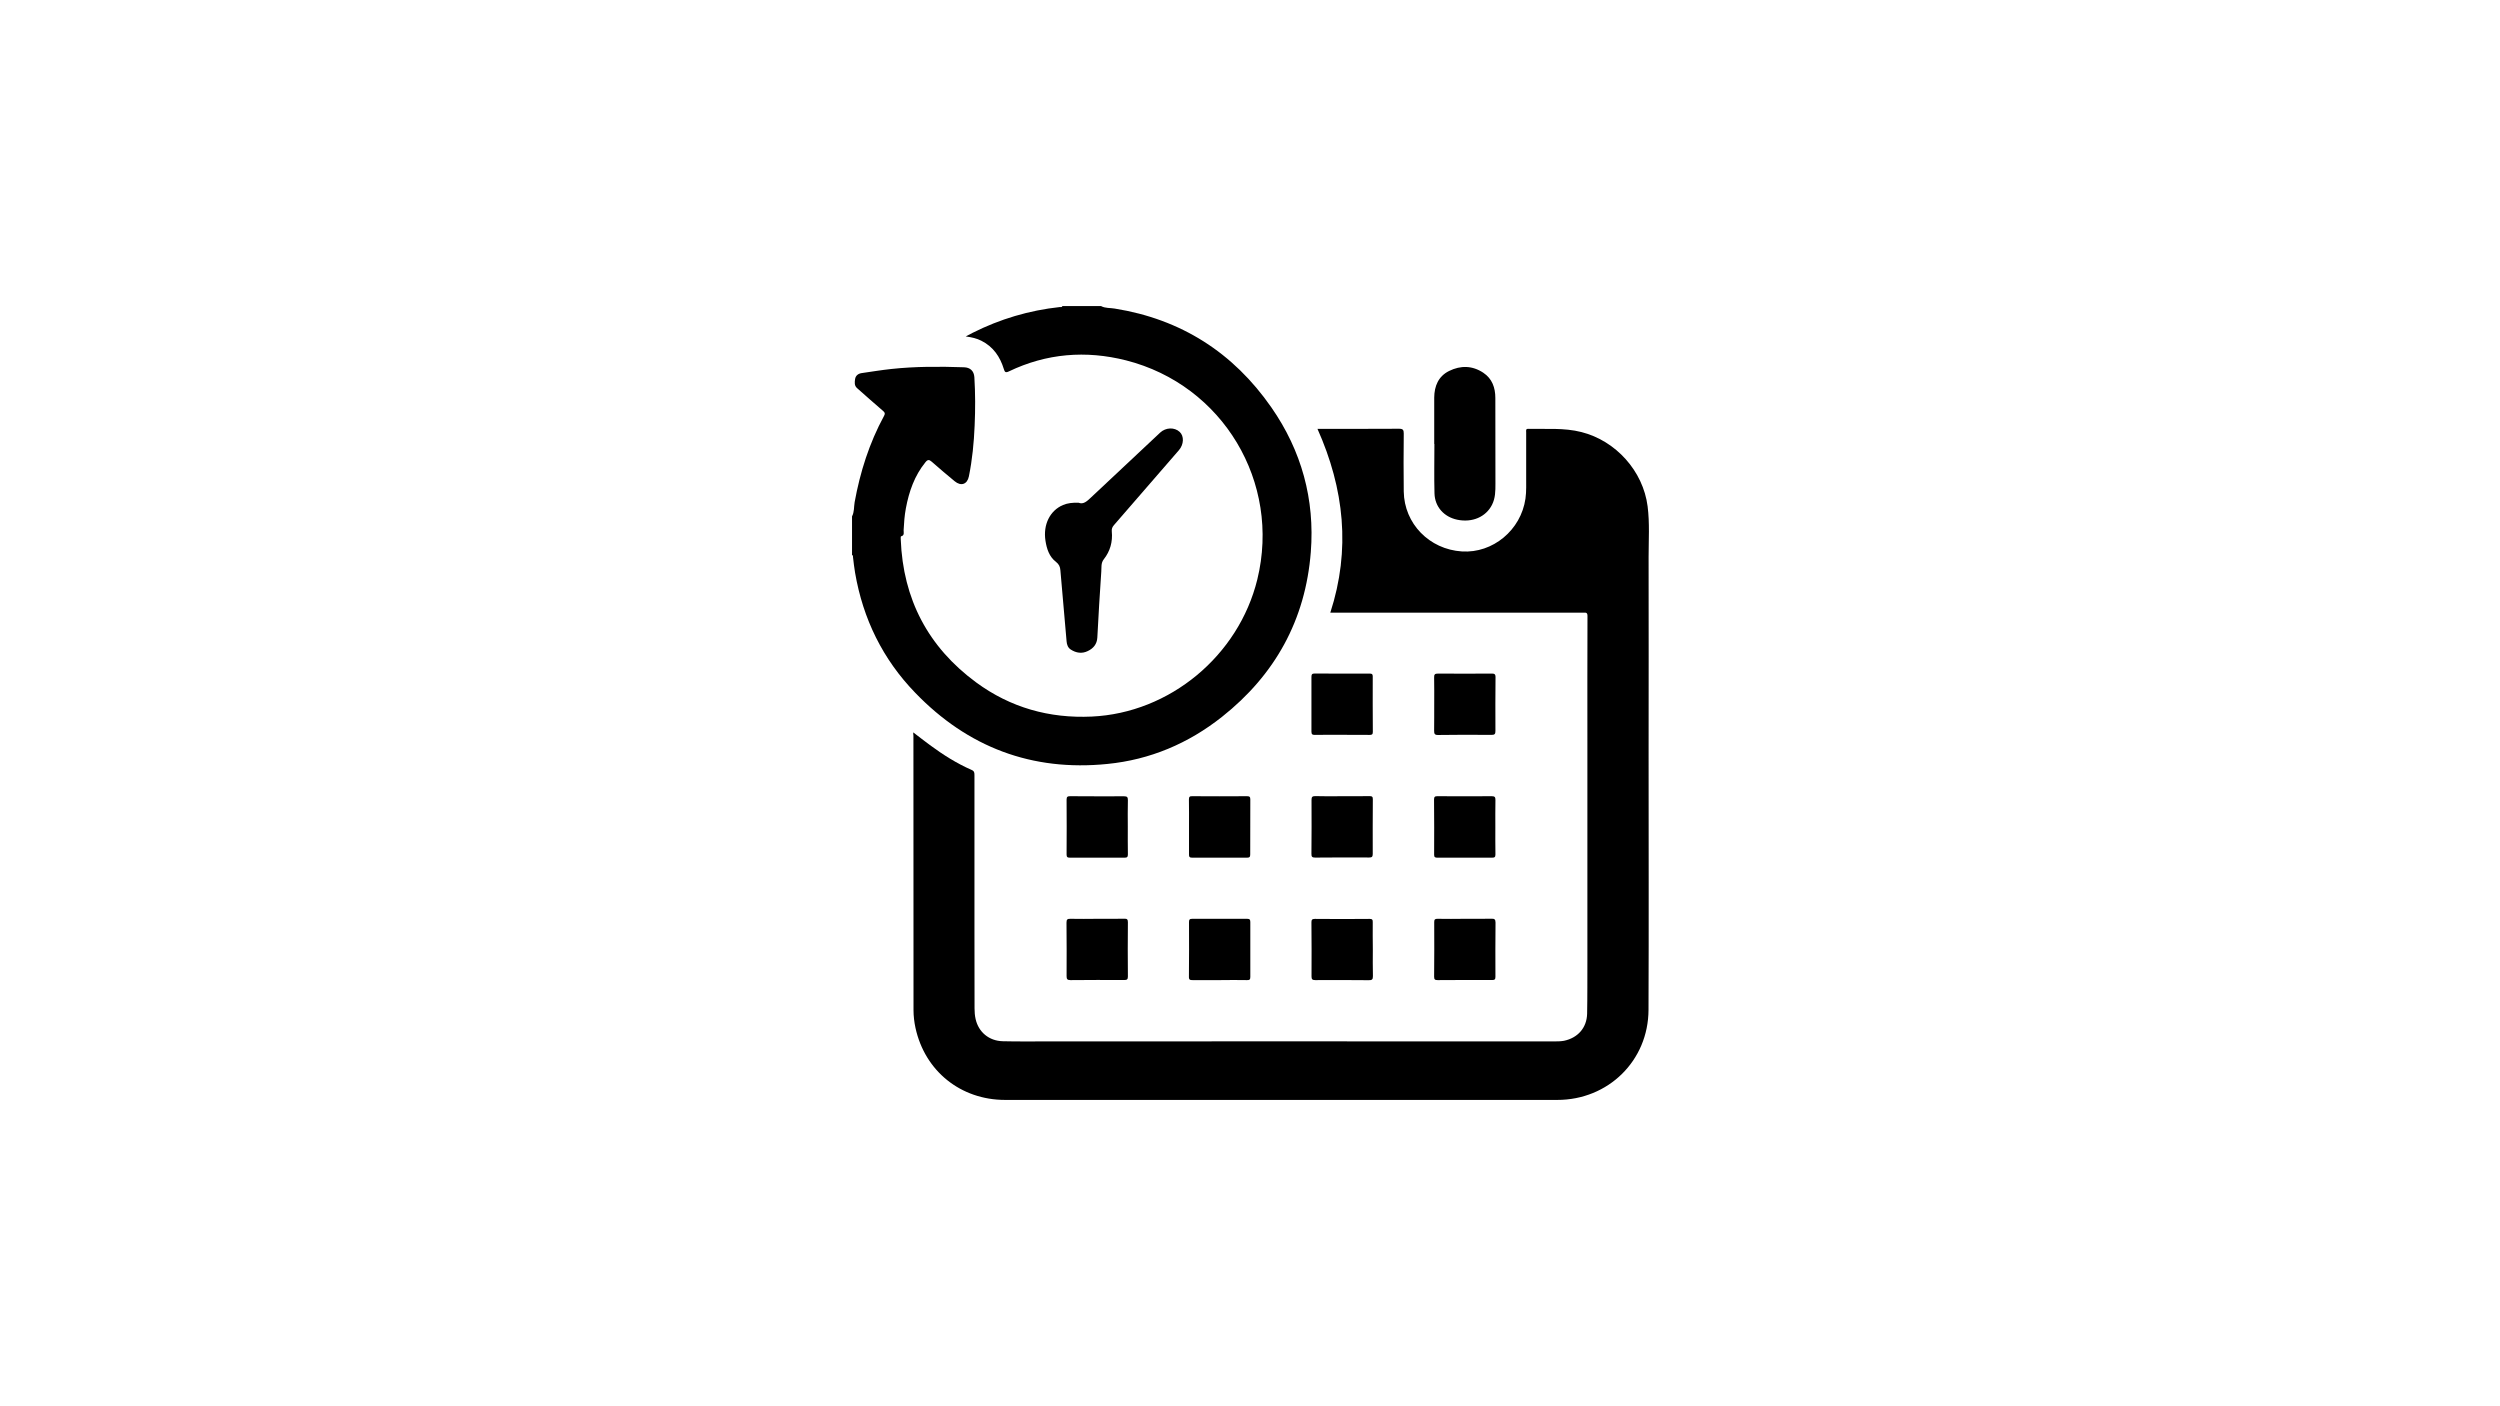 <?xml version="1.0" encoding="UTF-8" standalone="no"?><!DOCTYPE svg PUBLIC "-//W3C//DTD SVG 1.1//EN" "http://www.w3.org/Graphics/SVG/1.1/DTD/svg11.dtd"><svg width="100%" height="100%" viewBox="0 0 1280 720" version="1.1" xmlns="http://www.w3.org/2000/svg" xmlns:xlink="http://www.w3.org/1999/xlink" xml:space="preserve" xmlns:serif="http://www.serif.com/" style="fill-rule:evenodd;clip-rule:evenodd;stroke-linejoin:round;stroke-miterlimit:2;"><g><path d="M436.239,264.39c1.196,-2.255 0.92,-4.833 1.334,-7.272c2.808,-15.463 7.502,-30.236 15.003,-44.089c0.553,-1.012 0.691,-1.61 -0.276,-2.485c-4.556,-3.866 -8.974,-7.869 -13.484,-11.827c-1.473,-1.289 -1.243,-3.038 -1.013,-4.649c0.276,-1.748 1.565,-2.761 3.314,-3.037c5.062,-0.736 10.125,-1.565 15.233,-2.117c12.38,-1.335 24.806,-1.289 37.186,-0.874c3.175,0.092 5.108,1.84 5.338,5.062c0.506,8.284 0.506,16.568 0.138,24.806c-0.368,8.744 -1.196,17.396 -2.945,26.002c-0.829,4.05 -4.004,5.201 -7.272,2.485c-3.957,-3.267 -7.869,-6.581 -11.735,-9.987c-1.335,-1.15 -2.071,-1.196 -3.222,0.231c-5.614,6.903 -8.422,15.003 -10.032,23.609c-0.691,3.682 -0.967,7.455 -1.151,11.183c-0.046,1.151 0.598,2.715 -1.335,3.176c-0.184,0.046 -0.184,0.966 -0.138,1.518c1.151,30.605 13.991,55.134 38.613,73.267c17.534,12.886 37.461,18.501 59.184,17.488c39.901,-1.841 75.199,-31.11 84.772,-70.229c12.15,-49.704 -17.627,-99.545 -67.238,-112.155c-20.572,-5.201 -40.683,-3.59 -59.966,5.661c-1.749,0.828 -2.117,0.322 -2.578,-1.197c-1.933,-6.305 -5.43,-11.459 -11.505,-14.497c-2.347,-1.196 -4.878,-1.795 -8.008,-2.209c1.427,-0.782 2.485,-1.335 3.498,-1.841c14.082,-7.087 28.947,-11.505 44.641,-13.208c0.46,-0.046 1.104,0.276 1.335,-0.506l19.789,-0c2.209,1.196 4.694,0.874 7.041,1.288c33.918,5.431 60.657,22.505 80.17,50.578c15.463,22.229 22.321,47.127 20.204,74.095c-2.716,34.701 -18.271,62.82 -45.47,84.358c-17.212,13.623 -36.817,21.953 -58.678,24.116c-38.612,3.912 -71.517,-8.56 -98.394,-36.45c-16.614,-17.166 -26.739,-37.829 -30.789,-61.439c-0.46,-2.623 -0.736,-5.292 -1.058,-7.961c-0.046,-0.415 0.138,-0.967 -0.506,-1.105l-0,-19.789Z" style="fill-rule:nonzero;"/><path d="M467.579,374.98c3.038,2.301 5.707,4.418 8.468,6.443c6.72,4.97 13.761,9.435 21.447,12.794c1.38,0.598 1.426,1.473 1.426,2.715l0,80.032c0,13.117 0,26.233 0.046,39.349c0,1.841 0.138,3.682 0.553,5.477c1.518,6.673 6.857,11.137 13.852,11.321c7.594,0.184 15.187,0.092 22.781,0.092l51.498,-0c22.551,-0 45.056,-0.046 67.606,-0.046c22.229,-0 44.457,0.046 66.686,0.046l73.589,-0c1.748,-0 3.497,-0 5.246,-0.322c7.041,-1.473 11.644,-6.627 11.828,-13.807c0.184,-8.882 0.092,-17.764 0.138,-26.692l-0,-112.662c-0,-21.446 -0.046,-42.938 0.046,-64.384c-0,-1.887 -0.967,-1.657 -2.117,-1.657l-129.552,0c10.493,-32.261 7.134,-63.418 -6.581,-94.114l2.209,-0c13.209,-0 26.371,0.046 39.579,-0.046c1.979,-0 2.393,0.598 2.393,2.439c-0.092,9.894 -0.138,19.789 0,29.684c0.23,16.476 13.116,29.638 29.776,30.696c15.832,1.013 30.237,-10.953 32.538,-27.015c0.552,-3.819 0.322,-7.639 0.368,-11.459c0.046,-7.502 -0,-15.049 -0,-22.551c-0,-0.782 -0.322,-1.794 1.058,-1.748c9.113,0.23 18.225,-0.645 27.245,1.656c17.627,4.464 31.571,19.974 33.872,38.014c1.105,8.606 0.507,17.304 0.507,25.957c0.092,33.872 -0,67.79 -0,101.662c-0,43.398 0.138,86.797 -0.046,130.195c-0.092,26.049 -20.618,46.114 -46.713,46.114l-282.711,0c-22.689,0 -41.052,-14.727 -45.884,-36.863c-0.644,-2.992 -1.013,-6.075 -1.013,-9.113c-0.046,-46.85 -0.046,-93.7 -0.046,-140.55c-0.092,-0.506 -0.092,-0.875 -0.092,-1.657Z" style="fill-rule:nonzero;"/><path d="M734.322,227.296c-0,-7.916 -0.046,-15.785 -0,-23.701c0.046,-5.891 2.117,-10.953 7.639,-13.669c5.891,-2.899 11.874,-2.807 17.489,0.921c4.556,3.037 6.166,7.686 6.166,12.932c0.046,14.635 0,29.27 0.046,43.905c0,3.682 0,7.317 -1.748,10.769c-3.13,6.213 -10.125,9.25 -17.811,7.64c-6.765,-1.427 -11.459,-6.582 -11.643,-13.485c-0.23,-8.422 -0.046,-16.844 -0.046,-25.266c-0.046,-0.046 -0.092,-0.046 -0.092,-0.046Z" style="fill-rule:nonzero;"/><path d="M687.149,407.656c4.695,-0 9.343,0.046 14.037,-0.046c1.289,-0 1.749,0.322 1.703,1.656c-0.046,9.343 -0.092,18.685 -0.046,28.028c-0,1.518 -0.599,1.748 -1.887,1.748c-9.205,-0.046 -18.409,-0.046 -27.567,0.046c-1.519,0 -1.979,-0.414 -1.933,-1.932c0.092,-9.205 0.092,-18.409 0.046,-27.568c-0,-1.518 0.368,-1.978 1.887,-1.978c4.602,0.138 9.204,0.092 13.76,0.046c0,0.046 0,-0 0,-0Z" style="fill-rule:nonzero;"/><path d="M608.774,423.119c0,-4.602 0.046,-9.204 -0.046,-13.807c0,-1.334 0.414,-1.702 1.703,-1.656c9.342,0.046 18.685,0.092 28.073,-0c1.335,-0 1.657,0.414 1.657,1.702c-0.046,9.343 -0.046,18.685 -0.046,28.074c0,1.288 -0.322,1.702 -1.657,1.702c-9.342,-0.046 -18.731,-0.046 -28.073,0c-1.381,0 -1.657,-0.506 -1.611,-1.748c0.046,-4.787 0,-9.527 0,-14.267Z" style="fill-rule:nonzero;"/><path d="M765.616,423.441c0,4.694 -0.046,9.342 0.046,14.037c0,1.334 -0.414,1.656 -1.702,1.656c-9.343,-0.046 -18.685,-0.046 -28.074,0c-1.15,0 -1.61,-0.276 -1.61,-1.518c0.046,-9.435 0.046,-18.869 -0.046,-28.304c-0,-1.38 0.506,-1.656 1.748,-1.656c9.297,0.046 18.547,0.092 27.844,-0c1.61,-0 1.84,0.598 1.84,1.978c-0.092,4.603 -0.046,9.205 -0.046,13.807Z" style="fill-rule:nonzero;"/><path d="M577.433,423.395c0,4.694 -0.046,9.342 0.046,14.037c0,1.288 -0.368,1.702 -1.656,1.702c-9.343,-0.046 -18.685,-0.046 -28.028,0c-1.334,0 -1.702,-0.368 -1.702,-1.702c0.046,-9.343 0.092,-18.685 -0,-28.028c-0,-1.518 0.552,-1.748 1.886,-1.748c9.205,0.046 18.409,0.092 27.567,0.046c1.519,-0 1.933,0.414 1.933,1.932c-0.138,4.557 -0.046,9.159 -0.046,13.761Z" style="fill-rule:nonzero;"/><path d="M687.011,376.223c-4.602,-0 -9.204,-0.046 -13.806,0.046c-1.243,-0 -1.749,-0.276 -1.749,-1.657c0.046,-9.343 0.046,-18.685 -0,-28.027c-0,-1.289 0.322,-1.749 1.657,-1.749c9.434,0.046 18.823,0.092 28.257,0.046c1.059,-0 1.473,0.276 1.473,1.427c-0.046,9.48 -0,19.007 0.046,28.487c-0,1.289 -0.552,1.473 -1.657,1.473c-4.74,-0.046 -9.481,-0 -14.221,-0.046c0,0.046 0,0.046 0,-0Z" style="fill-rule:nonzero;"/><path d="M702.889,486.169c-0,4.51 -0.092,9.066 0.046,13.576c0.046,1.795 -0.552,2.163 -2.209,2.117c-9.113,-0.092 -18.225,-0.092 -27.337,-0.046c-1.565,0 -1.887,-0.506 -1.887,-1.933c0.046,-9.204 0.046,-18.408 -0.046,-27.567c-0,-1.334 0.276,-1.841 1.749,-1.841c9.342,0.092 18.685,0.092 28.027,0c1.335,0 1.657,0.414 1.611,1.703c-0.046,4.648 -0,9.297 0.046,13.991c-0.046,-0 -0.046,-0 -0,-0Z" style="fill-rule:nonzero;"/><path d="M734.322,360.529c-0,-4.51 0.046,-9.066 -0.046,-13.576c-0.046,-1.519 0.276,-2.117 1.979,-2.071c9.112,0.092 18.224,-0 27.337,-0c1.242,-0 2.117,-0 2.117,1.749c-0.093,9.204 -0.093,18.408 -0.047,27.567c0,1.564 -0.322,2.071 -1.978,2.071c-9.113,-0.092 -18.225,-0.092 -27.337,0.046c-1.841,0.046 -2.071,-0.645 -2.071,-2.209c0.092,-4.51 -0,-9.067 0.046,-13.577c-0.046,0 -0,0 -0,0Z" style="fill-rule:nonzero;"/><path d="M561.832,470.429c4.602,0 9.204,0.046 13.807,-0.046c1.38,-0.046 1.84,0.322 1.84,1.795c-0.092,9.25 -0.092,18.547 0,27.797c0,1.473 -0.46,1.795 -1.84,1.795c-9.205,-0.046 -18.409,-0.046 -27.568,0.046c-1.656,0 -1.978,-0.552 -1.978,-2.071c0.046,-9.112 0.046,-18.224 -0.046,-27.337c-0,-1.657 0.46,-2.025 2.024,-1.979c4.557,0.092 9.159,0.046 13.761,0c-0,0.046 -0,0.046 -0,0Z" style="fill-rule:nonzero;"/><path d="M624.652,501.816c-4.694,0 -9.343,-0.046 -14.037,0c-1.289,0 -1.933,-0.138 -1.887,-1.703c0.092,-9.342 0.092,-18.685 0.046,-28.027c0,-1.335 0.414,-1.657 1.703,-1.657c9.342,0.046 18.685,0.046 28.073,0c1.335,0 1.611,0.46 1.611,1.703c-0.046,9.343 -0.046,18.685 0,28.073c0,1.335 -0.414,1.657 -1.703,1.611c-4.602,-0.092 -9.204,-0.046 -13.806,0c-0,-0.046 -0,-0.046 -0,0Z" style="fill-rule:nonzero;"/><path d="M749.785,470.429c4.602,0 9.204,0.046 13.807,-0.046c1.518,-0.046 2.117,0.276 2.117,1.979c-0.093,9.251 -0.093,18.547 -0.047,27.797c0,1.427 -0.506,1.611 -1.748,1.611c-9.251,-0.046 -18.547,0 -27.798,0.046c-1.38,0 -1.84,-0.276 -1.84,-1.749c0.092,-9.342 0.092,-18.685 0.046,-28.027c-0,-1.381 0.506,-1.611 1.702,-1.611c4.557,0.092 9.159,0.046 13.761,0c-0,0.046 -0,0.046 -0,0Z" style="fill-rule:nonzero;"/><path d="M552.213,257.394c2.486,1.013 4.28,-0.736 6.259,-2.577c11.828,-11.137 23.702,-22.228 35.529,-33.32c2.854,-2.669 7.318,-2.853 9.987,-0.368c2.347,2.163 2.163,6.397 -0.368,9.343c-11.091,12.794 -22.183,25.588 -33.274,38.382c-0.874,1.012 -1.243,1.933 -1.104,3.267c0.506,5.247 -0.829,10.079 -4.096,14.221c-1.565,1.979 -1.105,4.234 -1.289,6.351c-0.782,11.229 -1.427,22.459 -2.025,33.734c-0.184,3.406 -2.071,5.569 -4.878,6.903c-2.992,1.473 -5.983,1.013 -8.744,-0.782c-1.427,-0.92 -1.979,-2.485 -2.117,-4.142c-1.059,-12.15 -2.117,-24.253 -3.176,-36.403c-0.138,-1.795 -0.644,-3.038 -2.255,-4.326c-3.452,-2.623 -4.74,-6.673 -5.385,-10.815c-1.288,-8.284 2.302,-15.464 9.021,-18.317c2.347,-0.966 4.832,-1.243 7.915,-1.151Z" style="fill-rule:nonzero;"/></g><g id="Icon_Terminbuchung--1-.svg" serif:id="Icon_Terminbuchung (1).svg"></g></svg>